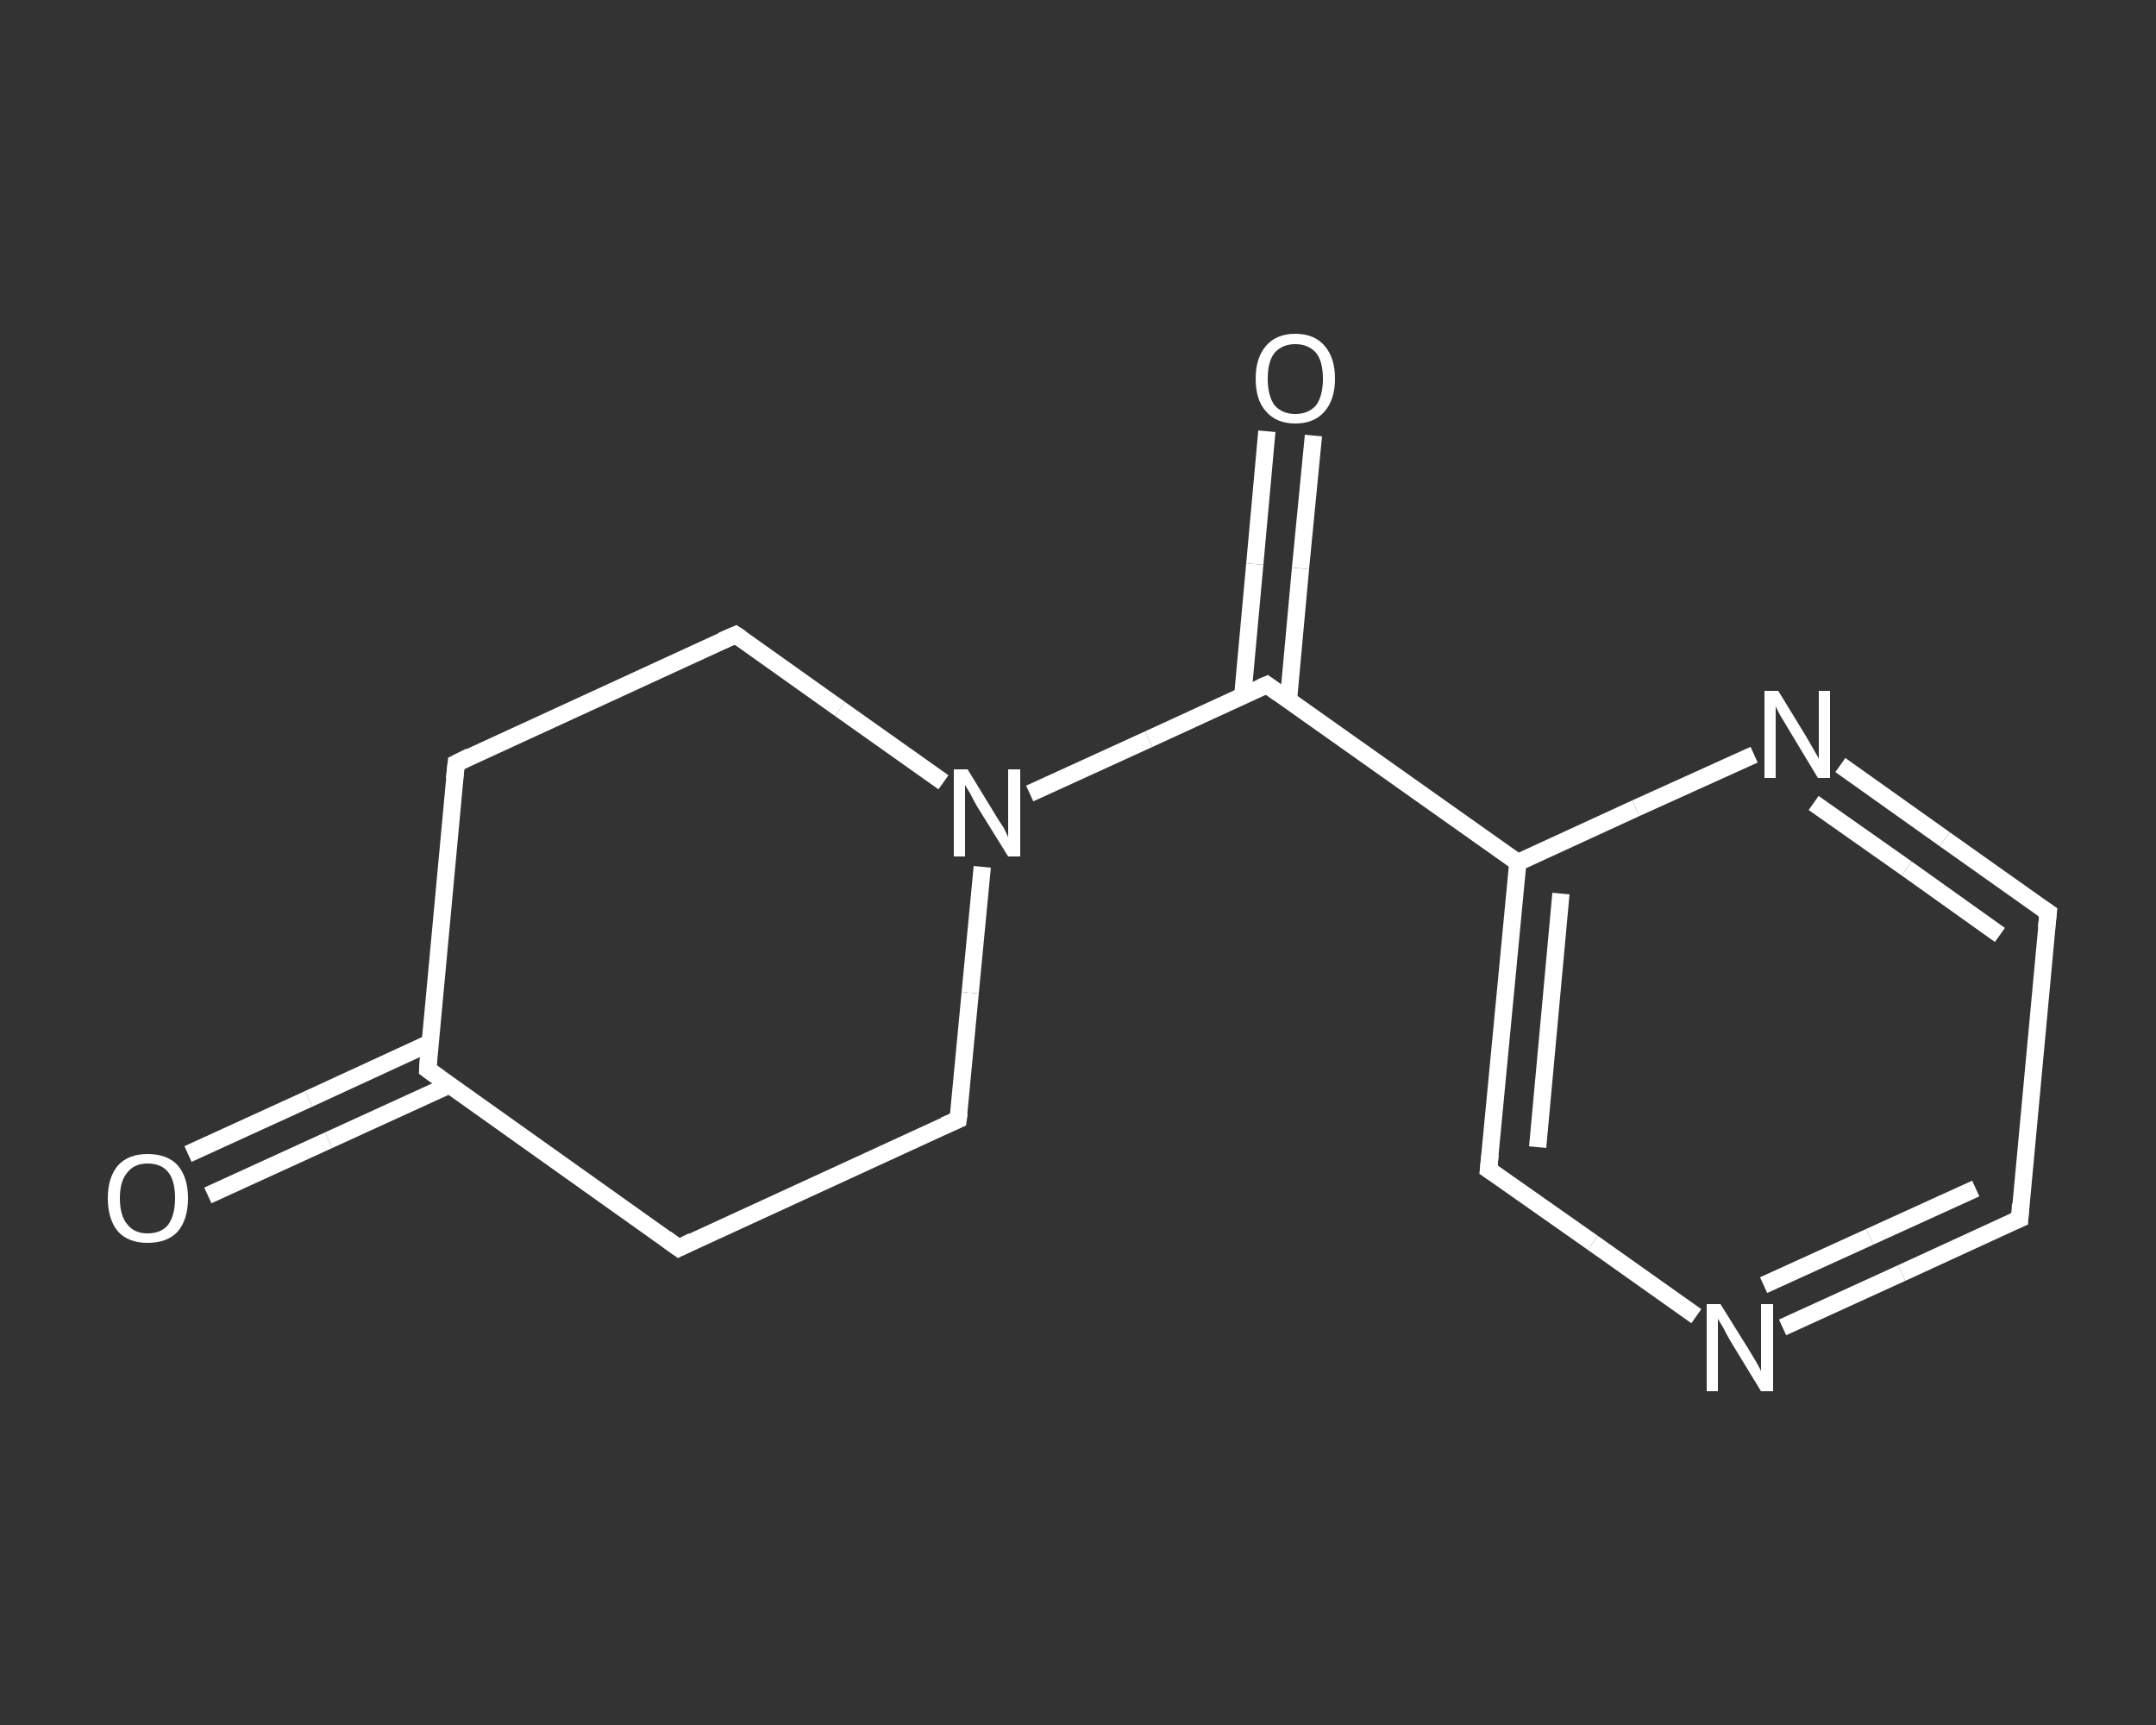 <?xml version='1.0' encoding='iso-8859-1'?>
<svg version='1.1' baseProfile='full'
              xmlns='http://www.w3.org/2000/svg'
                      xmlns:rdkit='http://www.rdkit.org/xml'
                      xmlns:xlink='http://www.w3.org/1999/xlink'
                  xml:space='preserve'
width='250px' height='200px' viewBox='0 0 250 200'>
<rect x="0" y="0" width="250" height="200" fill="#333333" stroke="none"/>
<!-- END OF HEADER -->
<rect style='opacity:1.0;fill:transparent;stroke:none' width='250.0' height='200.0' x='0.0' y='0.0'> </rect>
<path class='bond-0 atom-0 atom-1' d='M 21.8,133.8 L 35.8,127.4' style='fill:none;fill-rule:evenodd;stroke:#FFFFFF;stroke-width:2.0px;stroke-linecap:butt;stroke-linejoin:miter;stroke-opacity:1' />
<path class='bond-0 atom-0 atom-1' d='M 35.8,127.4 L 49.9,120.9' style='fill:none;fill-rule:evenodd;stroke:#FFFFFF;stroke-width:2.0px;stroke-linecap:butt;stroke-linejoin:miter;stroke-opacity:1' />
<path class='bond-0 atom-0 atom-1' d='M 24.1,138.6 L 38.1,132.2' style='fill:none;fill-rule:evenodd;stroke:#FFFFFF;stroke-width:2.0px;stroke-linecap:butt;stroke-linejoin:miter;stroke-opacity:1' />
<path class='bond-0 atom-0 atom-1' d='M 38.1,132.2 L 52.1,125.8' style='fill:none;fill-rule:evenodd;stroke:#FFFFFF;stroke-width:2.0px;stroke-linecap:butt;stroke-linejoin:miter;stroke-opacity:1' />
<path class='bond-1 atom-1 atom-2' d='M 49.6,124.0 L 52.9,88.5' style='fill:none;fill-rule:evenodd;stroke:#FFFFFF;stroke-width:2.0px;stroke-linecap:butt;stroke-linejoin:miter;stroke-opacity:1' />
<path class='bond-2 atom-2 atom-3' d='M 52.9,88.5 L 85.3,73.6' style='fill:none;fill-rule:evenodd;stroke:#FFFFFF;stroke-width:2.0px;stroke-linecap:butt;stroke-linejoin:miter;stroke-opacity:1' />
<path class='bond-3 atom-3 atom-4' d='M 85.3,73.6 L 97.4,82.2' style='fill:none;fill-rule:evenodd;stroke:#FFFFFF;stroke-width:2.0px;stroke-linecap:butt;stroke-linejoin:miter;stroke-opacity:1' />
<path class='bond-3 atom-3 atom-4' d='M 97.4,82.2 L 109.4,90.7' style='fill:none;fill-rule:evenodd;stroke:#FFFFFF;stroke-width:2.0px;stroke-linecap:butt;stroke-linejoin:miter;stroke-opacity:1' />
<path class='bond-4 atom-4 atom-5' d='M 119.4,92.0 L 133.2,85.7' style='fill:none;fill-rule:evenodd;stroke:#FFFFFF;stroke-width:2.0px;stroke-linecap:butt;stroke-linejoin:miter;stroke-opacity:1' />
<path class='bond-4 atom-4 atom-5' d='M 133.2,85.7 L 146.9,79.4' style='fill:none;fill-rule:evenodd;stroke:#FFFFFF;stroke-width:2.0px;stroke-linecap:butt;stroke-linejoin:miter;stroke-opacity:1' />
<path class='bond-5 atom-5 atom-6' d='M 149.4,81.2 L 150.8,65.9' style='fill:none;fill-rule:evenodd;stroke:#FFFFFF;stroke-width:2.0px;stroke-linecap:butt;stroke-linejoin:miter;stroke-opacity:1' />
<path class='bond-5 atom-5 atom-6' d='M 150.8,65.9 L 152.3,50.5' style='fill:none;fill-rule:evenodd;stroke:#FFFFFF;stroke-width:2.0px;stroke-linecap:butt;stroke-linejoin:miter;stroke-opacity:1' />
<path class='bond-5 atom-5 atom-6' d='M 144.1,80.7 L 145.5,65.4' style='fill:none;fill-rule:evenodd;stroke:#FFFFFF;stroke-width:2.0px;stroke-linecap:butt;stroke-linejoin:miter;stroke-opacity:1' />
<path class='bond-5 atom-5 atom-6' d='M 145.5,65.4 L 146.9,50.0' style='fill:none;fill-rule:evenodd;stroke:#FFFFFF;stroke-width:2.0px;stroke-linecap:butt;stroke-linejoin:miter;stroke-opacity:1' />
<path class='bond-6 atom-5 atom-7' d='M 146.9,79.4 L 176.0,100.0' style='fill:none;fill-rule:evenodd;stroke:#FFFFFF;stroke-width:2.0px;stroke-linecap:butt;stroke-linejoin:miter;stroke-opacity:1' />
<path class='bond-7 atom-7 atom-8' d='M 176.0,100.0 L 172.6,135.6' style='fill:none;fill-rule:evenodd;stroke:#FFFFFF;stroke-width:2.0px;stroke-linecap:butt;stroke-linejoin:miter;stroke-opacity:1' />
<path class='bond-7 atom-7 atom-8' d='M 181.0,103.6 L 178.3,133.0' style='fill:none;fill-rule:evenodd;stroke:#FFFFFF;stroke-width:2.0px;stroke-linecap:butt;stroke-linejoin:miter;stroke-opacity:1' />
<path class='bond-8 atom-8 atom-9' d='M 172.6,135.6 L 184.7,144.1' style='fill:none;fill-rule:evenodd;stroke:#FFFFFF;stroke-width:2.0px;stroke-linecap:butt;stroke-linejoin:miter;stroke-opacity:1' />
<path class='bond-8 atom-8 atom-9' d='M 184.7,144.1 L 196.7,152.6' style='fill:none;fill-rule:evenodd;stroke:#FFFFFF;stroke-width:2.0px;stroke-linecap:butt;stroke-linejoin:miter;stroke-opacity:1' />
<path class='bond-9 atom-9 atom-10' d='M 206.7,153.9 L 220.5,147.6' style='fill:none;fill-rule:evenodd;stroke:#FFFFFF;stroke-width:2.0px;stroke-linecap:butt;stroke-linejoin:miter;stroke-opacity:1' />
<path class='bond-9 atom-9 atom-10' d='M 220.5,147.6 L 234.2,141.3' style='fill:none;fill-rule:evenodd;stroke:#FFFFFF;stroke-width:2.0px;stroke-linecap:butt;stroke-linejoin:miter;stroke-opacity:1' />
<path class='bond-9 atom-9 atom-10' d='M 204.5,149.0 L 216.8,143.4' style='fill:none;fill-rule:evenodd;stroke:#FFFFFF;stroke-width:2.0px;stroke-linecap:butt;stroke-linejoin:miter;stroke-opacity:1' />
<path class='bond-9 atom-9 atom-10' d='M 216.8,143.4 L 229.1,137.8' style='fill:none;fill-rule:evenodd;stroke:#FFFFFF;stroke-width:2.0px;stroke-linecap:butt;stroke-linejoin:miter;stroke-opacity:1' />
<path class='bond-10 atom-10 atom-11' d='M 234.2,141.3 L 237.5,105.8' style='fill:none;fill-rule:evenodd;stroke:#FFFFFF;stroke-width:2.0px;stroke-linecap:butt;stroke-linejoin:miter;stroke-opacity:1' />
<path class='bond-11 atom-11 atom-12' d='M 237.5,105.8 L 225.5,97.3' style='fill:none;fill-rule:evenodd;stroke:#FFFFFF;stroke-width:2.0px;stroke-linecap:butt;stroke-linejoin:miter;stroke-opacity:1' />
<path class='bond-11 atom-11 atom-12' d='M 225.5,97.3 L 213.4,88.7' style='fill:none;fill-rule:evenodd;stroke:#FFFFFF;stroke-width:2.0px;stroke-linecap:butt;stroke-linejoin:miter;stroke-opacity:1' />
<path class='bond-11 atom-11 atom-12' d='M 231.9,108.4 L 221.1,100.7' style='fill:none;fill-rule:evenodd;stroke:#FFFFFF;stroke-width:2.0px;stroke-linecap:butt;stroke-linejoin:miter;stroke-opacity:1' />
<path class='bond-11 atom-11 atom-12' d='M 221.1,100.7 L 210.3,93.1' style='fill:none;fill-rule:evenodd;stroke:#FFFFFF;stroke-width:2.0px;stroke-linecap:butt;stroke-linejoin:miter;stroke-opacity:1' />
<path class='bond-12 atom-4 atom-13' d='M 113.9,100.5 L 112.5,115.1' style='fill:none;fill-rule:evenodd;stroke:#FFFFFF;stroke-width:2.0px;stroke-linecap:butt;stroke-linejoin:miter;stroke-opacity:1' />
<path class='bond-12 atom-4 atom-13' d='M 112.5,115.1 L 111.1,129.8' style='fill:none;fill-rule:evenodd;stroke:#FFFFFF;stroke-width:2.0px;stroke-linecap:butt;stroke-linejoin:miter;stroke-opacity:1' />
<path class='bond-13 atom-13 atom-14' d='M 111.1,129.8 L 78.7,144.7' style='fill:none;fill-rule:evenodd;stroke:#FFFFFF;stroke-width:2.0px;stroke-linecap:butt;stroke-linejoin:miter;stroke-opacity:1' />
<path class='bond-14 atom-14 atom-1' d='M 78.7,144.7 L 49.6,124.0' style='fill:none;fill-rule:evenodd;stroke:#FFFFFF;stroke-width:2.0px;stroke-linecap:butt;stroke-linejoin:miter;stroke-opacity:1' />
<path class='bond-15 atom-12 atom-7' d='M 203.4,87.5 L 189.7,93.7' style='fill:none;fill-rule:evenodd;stroke:#FFFFFF;stroke-width:2.0px;stroke-linecap:butt;stroke-linejoin:miter;stroke-opacity:1' />
<path class='bond-15 atom-12 atom-7' d='M 189.7,93.7 L 176.0,100.0' style='fill:none;fill-rule:evenodd;stroke:#FFFFFF;stroke-width:2.0px;stroke-linecap:butt;stroke-linejoin:miter;stroke-opacity:1' />
<path d='M 49.7,122.2 L 49.6,124.0 L 51.0,125.0' style='fill:none;stroke:#FFFFFF;stroke-width:2.0px;stroke-linecap:butt;stroke-linejoin:miter;stroke-opacity:1;' />
<path d='M 52.7,90.3 L 52.9,88.5 L 54.5,87.7' style='fill:none;stroke:#FFFFFF;stroke-width:2.0px;stroke-linecap:butt;stroke-linejoin:miter;stroke-opacity:1;' />
<path d='M 83.7,74.3 L 85.3,73.6 L 85.9,74.0' style='fill:none;stroke:#FFFFFF;stroke-width:2.0px;stroke-linecap:butt;stroke-linejoin:miter;stroke-opacity:1;' />
<path d='M 146.2,79.7 L 146.9,79.4 L 148.3,80.4' style='fill:none;stroke:#FFFFFF;stroke-width:2.0px;stroke-linecap:butt;stroke-linejoin:miter;stroke-opacity:1;' />
<path d='M 172.8,133.8 L 172.6,135.6 L 173.2,136.0' style='fill:none;stroke:#FFFFFF;stroke-width:2.0px;stroke-linecap:butt;stroke-linejoin:miter;stroke-opacity:1;' />
<path d='M 233.5,141.6 L 234.2,141.3 L 234.3,139.6' style='fill:none;stroke:#FFFFFF;stroke-width:2.0px;stroke-linecap:butt;stroke-linejoin:miter;stroke-opacity:1;' />
<path d='M 237.3,107.6 L 237.5,105.8 L 236.9,105.4' style='fill:none;stroke:#FFFFFF;stroke-width:2.0px;stroke-linecap:butt;stroke-linejoin:miter;stroke-opacity:1;' />
<path d='M 111.2,129.0 L 111.1,129.8 L 109.5,130.5' style='fill:none;stroke:#FFFFFF;stroke-width:2.0px;stroke-linecap:butt;stroke-linejoin:miter;stroke-opacity:1;' />
<path d='M 80.3,143.9 L 78.7,144.7 L 77.2,143.6' style='fill:none;stroke:#FFFFFF;stroke-width:2.0px;stroke-linecap:butt;stroke-linejoin:miter;stroke-opacity:1;' />
<path class='atom-0' d='M 12.5 138.9
Q 12.5 136.5, 13.7 135.1
Q 14.9 133.8, 17.1 133.8
Q 19.4 133.8, 20.6 135.1
Q 21.8 136.5, 21.8 138.9
Q 21.8 141.4, 20.6 142.8
Q 19.4 144.1, 17.1 144.1
Q 14.9 144.1, 13.7 142.8
Q 12.5 141.4, 12.5 138.9
M 17.1 143.0
Q 18.7 143.0, 19.5 142.0
Q 20.3 140.9, 20.3 138.9
Q 20.3 136.9, 19.5 135.9
Q 18.7 134.9, 17.1 134.9
Q 15.6 134.9, 14.8 135.9
Q 13.9 136.9, 13.9 138.9
Q 13.9 141.0, 14.8 142.0
Q 15.6 143.0, 17.1 143.0
' fill='#FFFFFF'/>
<path class='atom-4' d='M 112.2 89.2
L 115.5 94.6
Q 115.8 95.1, 116.4 96.0
Q 116.9 97.0, 116.9 97.1
L 116.9 89.2
L 118.3 89.2
L 118.3 99.3
L 116.9 99.3
L 113.3 93.5
Q 112.9 92.8, 112.5 92.0
Q 112.0 91.2, 111.9 91.0
L 111.9 99.3
L 110.6 99.3
L 110.6 89.2
L 112.2 89.2
' fill='#FFFFFF'/>
<path class='atom-6' d='M 145.6 43.9
Q 145.6 41.5, 146.8 40.1
Q 148.0 38.7, 150.2 38.7
Q 152.4 38.7, 153.6 40.1
Q 154.8 41.5, 154.8 43.9
Q 154.8 46.3, 153.6 47.7
Q 152.4 49.1, 150.2 49.1
Q 148.0 49.1, 146.8 47.7
Q 145.6 46.4, 145.6 43.9
M 150.2 48.0
Q 151.7 48.0, 152.6 47.0
Q 153.4 45.9, 153.4 43.9
Q 153.4 41.9, 152.6 40.9
Q 151.7 39.9, 150.2 39.9
Q 148.7 39.9, 147.8 40.9
Q 147.0 41.9, 147.0 43.9
Q 147.0 45.9, 147.8 47.0
Q 148.7 48.0, 150.2 48.0
' fill='#FFFFFF'/>
<path class='atom-9' d='M 199.5 151.2
L 202.8 156.5
Q 203.1 157.0, 203.7 158.0
Q 204.2 158.9, 204.2 159.0
L 204.2 151.2
L 205.6 151.2
L 205.6 161.3
L 204.2 161.3
L 200.6 155.4
Q 200.2 154.7, 199.8 153.9
Q 199.3 153.1, 199.2 152.9
L 199.2 161.3
L 197.9 161.3
L 197.9 151.2
L 199.5 151.2
' fill='#FFFFFF'/>
<path class='atom-12' d='M 206.2 80.1
L 209.5 85.5
Q 209.8 86.0, 210.3 86.9
Q 210.9 87.9, 210.9 88.0
L 210.9 80.1
L 212.2 80.1
L 212.2 90.2
L 210.8 90.2
L 207.3 84.4
Q 206.9 83.7, 206.4 82.9
Q 206.0 82.1, 205.9 81.9
L 205.9 90.2
L 204.6 90.2
L 204.6 80.1
L 206.2 80.1
' fill='#FFFFFF'/>
</svg>
